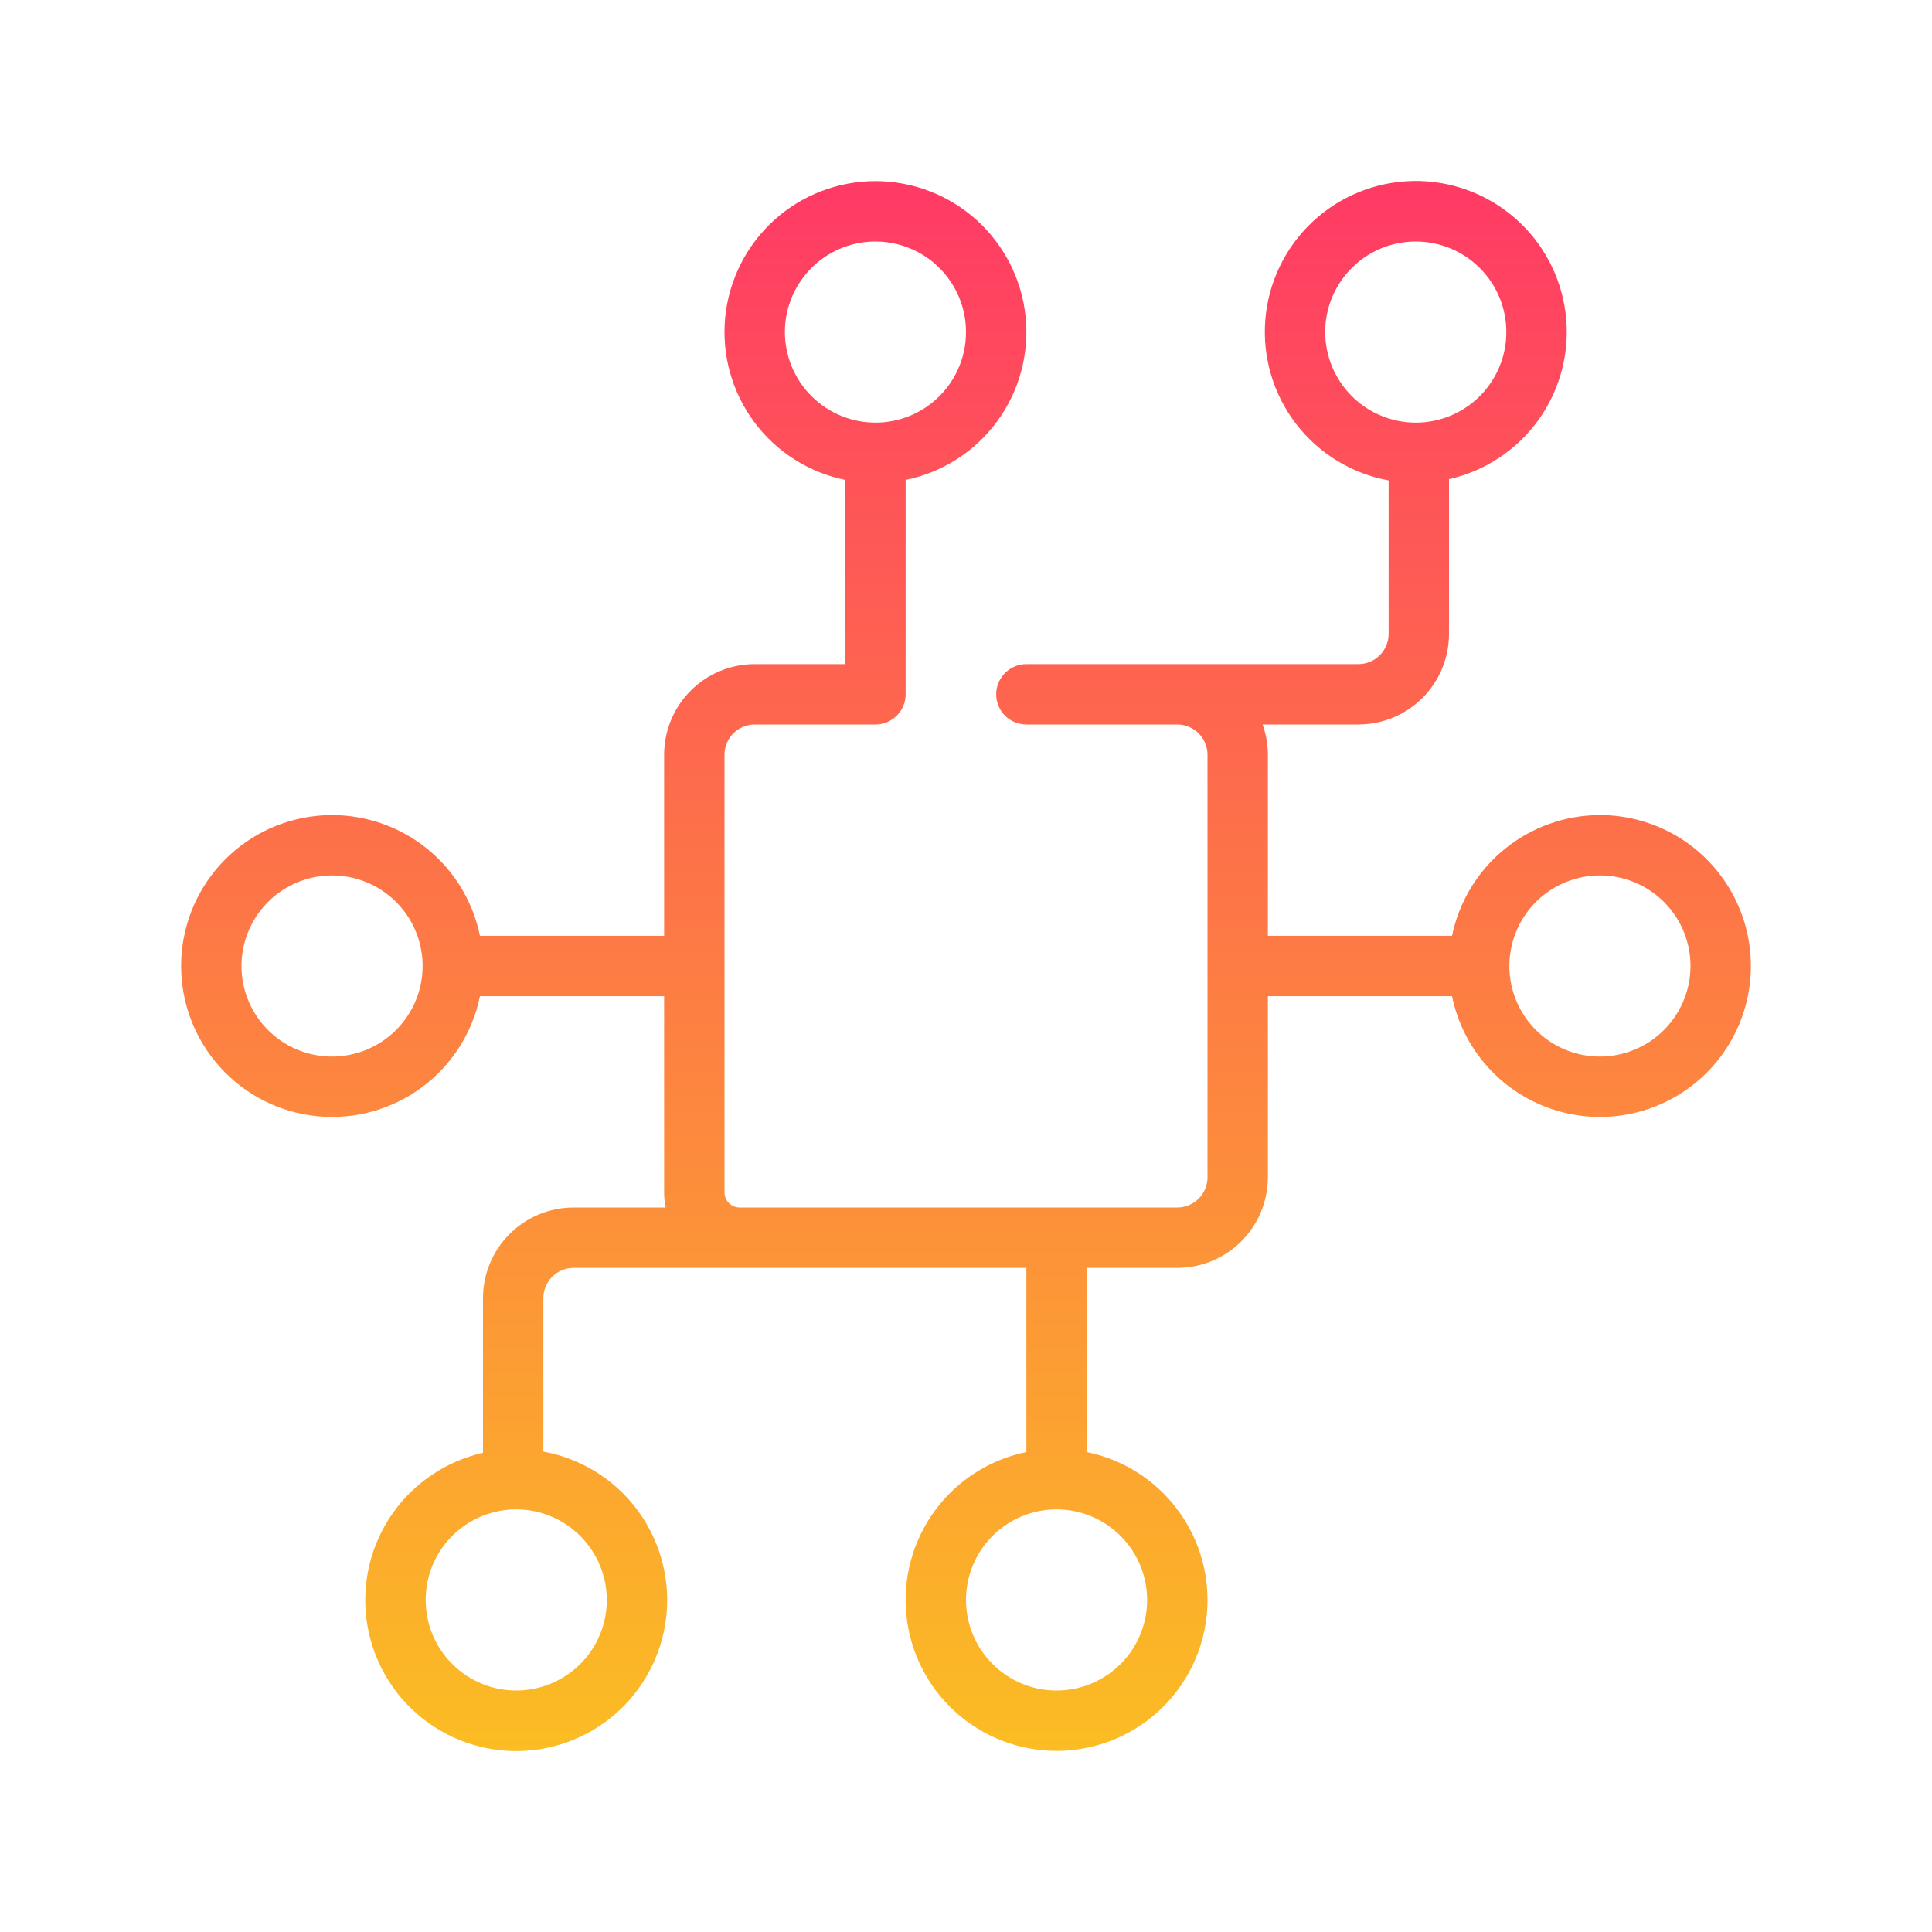 <svg width="64" height="64" viewBox="0 0 64 64" fill="none" xmlns="http://www.w3.org/2000/svg">
<path d="M53 27C51.848 27.002 50.732 27.401 49.839 28.129C48.947 28.858 48.333 29.872 48.101 31H42V25C41.999 24.659 41.94 24.321 41.825 24H45C45.795 23.999 46.558 23.683 47.12 23.121C47.683 22.558 47.999 21.796 48 21V15.874C49.209 15.601 50.274 14.889 50.988 13.877C51.702 12.864 52.014 11.622 51.864 10.391C51.714 9.161 51.113 8.03 50.177 7.218C49.241 6.406 48.037 5.97 46.798 5.996C45.559 6.021 44.373 6.506 43.471 7.355C42.569 8.205 42.014 9.359 41.915 10.595C41.816 11.83 42.179 13.058 42.933 14.041C43.688 15.024 44.781 15.692 46 15.915V21C46 21.265 45.894 21.52 45.707 21.707C45.519 21.894 45.265 22 45 22H34C33.735 22 33.48 22.106 33.293 22.293C33.105 22.481 33 22.735 33 23C33 23.265 33.105 23.52 33.293 23.707C33.48 23.895 33.735 24 34 24H39C39.265 24.001 39.519 24.106 39.707 24.294C39.894 24.481 40 24.735 40 25V39C40 39.265 39.894 39.52 39.707 39.707C39.519 39.894 39.265 40 39 40H24.5C24.367 40 24.24 39.947 24.147 39.854C24.053 39.76 24 39.633 24 39.5V25C24 24.735 24.106 24.481 24.293 24.294C24.481 24.106 24.735 24.001 25 24H29C29.265 24 29.52 23.895 29.707 23.707C29.895 23.52 30 23.265 30 23V15.899C31.214 15.652 32.293 14.962 33.027 13.964C33.762 12.966 34.099 11.731 33.975 10.498C33.85 9.265 33.272 8.122 32.353 7.291C31.434 6.46 30.239 6 29 6C27.761 6 26.566 6.46 25.647 7.291C24.728 8.122 24.15 9.265 24.025 10.498C23.901 11.731 24.238 12.966 24.973 13.964C25.707 14.962 26.786 15.652 28 15.899V22H25C24.205 22.001 23.442 22.317 22.88 22.88C22.317 23.442 22.001 24.205 22 25V31H15.899C15.651 29.786 14.962 28.707 13.964 27.973C12.966 27.239 11.73 26.901 10.498 27.026C9.265 27.15 8.122 27.728 7.291 28.647C6.46 29.566 6 30.761 6 32C6 33.239 6.46 34.434 7.291 35.353C8.122 36.273 9.265 36.85 10.498 36.975C11.73 37.099 12.966 36.762 13.964 36.027C14.962 35.293 15.651 34.214 15.899 33H22V39.5C22 39.668 22.017 39.836 22.051 40H19C18.205 40.001 17.442 40.317 16.88 40.88C16.317 41.442 16.001 42.205 16 43V48.126C14.791 48.399 13.726 49.111 13.012 50.124C12.299 51.137 11.986 52.379 12.136 53.609C12.286 54.839 12.887 55.97 13.823 56.782C14.759 57.594 15.963 58.03 17.203 58.005C18.442 57.979 19.627 57.495 20.529 56.645C21.431 55.795 21.986 54.641 22.085 53.406C22.184 52.17 21.822 50.942 21.067 49.959C20.312 48.976 19.219 48.309 18 48.086V43C18 42.735 18.106 42.481 18.293 42.294C18.481 42.106 18.735 42.001 19 42H34V48.101C32.786 48.349 31.707 49.039 30.973 50.037C30.238 51.035 29.901 52.27 30.025 53.503C30.15 54.735 30.728 55.878 31.647 56.709C32.566 57.54 33.761 58 35 58C36.239 58 37.434 57.54 38.353 56.709C39.272 55.878 39.85 54.735 39.975 53.503C40.099 52.27 39.762 51.035 39.027 50.037C38.293 49.039 37.214 48.349 36 48.101V42H39C39.795 41.999 40.558 41.683 41.12 41.121C41.683 40.558 41.999 39.796 42 39V33H48.101C48.29 33.927 48.738 34.782 49.394 35.464C50.049 36.146 50.885 36.629 51.803 36.855C52.722 37.081 53.686 37.043 54.583 36.743C55.481 36.444 56.275 35.895 56.873 35.163C57.471 34.43 57.849 33.542 57.964 32.603C58.078 31.664 57.923 30.712 57.517 29.857C57.112 29.002 56.472 28.28 55.672 27.774C54.873 27.269 53.946 27 53 27V27ZM43.899 11C43.899 10.407 44.075 9.827 44.405 9.334C44.734 8.84 45.203 8.456 45.751 8.229C46.299 8.002 46.902 7.942 47.484 8.058C48.066 8.174 48.601 8.459 49.02 8.879C49.44 9.298 49.726 9.833 49.841 10.415C49.957 10.997 49.898 11.6 49.671 12.148C49.444 12.696 49.059 13.165 48.566 13.495C48.072 13.824 47.492 14 46.899 14C46.104 13.999 45.341 13.683 44.779 13.121C44.216 12.558 43.9 11.796 43.899 11H43.899ZM26 11C26 10.407 26.176 9.827 26.506 9.334C26.835 8.84 27.304 8.456 27.852 8.229C28.4 8.002 29.003 7.942 29.585 8.058C30.167 8.174 30.702 8.459 31.121 8.879C31.541 9.298 31.827 9.833 31.942 10.415C32.058 10.997 31.999 11.6 31.772 12.148C31.545 12.696 31.16 13.165 30.667 13.495C30.173 13.824 29.593 14 29 14C28.205 13.999 27.442 13.683 26.88 13.121C26.317 12.558 26.001 11.796 26 11V11ZM11 35C10.407 35 9.827 34.824 9.333 34.495C8.84 34.165 8.455 33.696 8.228 33.148C8.001 32.6 7.942 31.997 8.058 31.415C8.173 30.833 8.459 30.298 8.879 29.879C9.298 29.459 9.833 29.174 10.415 29.058C10.997 28.942 11.6 29.002 12.148 29.229C12.696 29.456 13.165 29.84 13.495 30.334C13.824 30.827 14 31.407 14 32C13.999 32.796 13.683 33.558 13.12 34.121C12.558 34.683 11.795 34.999 11 35V35ZM20.101 53C20.101 53.594 19.925 54.174 19.596 54.667C19.266 55.16 18.797 55.545 18.249 55.772C17.701 55.999 17.098 56.058 16.516 55.943C15.934 55.827 15.399 55.541 14.98 55.121C14.56 54.702 14.274 54.167 14.159 53.586C14.043 53.004 14.102 52.4 14.329 51.852C14.557 51.304 14.941 50.835 15.434 50.506C15.928 50.176 16.508 50 17.101 50C17.896 50.001 18.659 50.317 19.221 50.88C19.784 51.442 20.1 52.205 20.101 53V53ZM38 53C38 53.594 37.824 54.174 37.495 54.667C37.165 55.16 36.696 55.545 36.148 55.772C35.6 55.999 34.997 56.058 34.415 55.943C33.833 55.827 33.298 55.541 32.879 55.121C32.459 54.702 32.173 54.167 32.058 53.586C31.942 53.004 32.001 52.4 32.228 51.852C32.456 51.304 32.84 50.835 33.333 50.506C33.827 50.176 34.407 50 35 50C35.795 50.001 36.558 50.317 37.12 50.88C37.683 51.442 37.999 52.205 38 53V53ZM53 35C52.407 35 51.827 34.824 51.333 34.495C50.84 34.165 50.456 33.696 50.228 33.148C50.001 32.6 49.942 31.997 50.058 31.415C50.173 30.833 50.459 30.298 50.879 29.879C51.298 29.459 51.833 29.174 52.415 29.058C52.997 28.942 53.6 29.002 54.148 29.229C54.696 29.456 55.165 29.84 55.495 30.334C55.824 30.827 56 31.407 56 32C55.999 32.796 55.683 33.558 55.12 34.121C54.558 34.683 53.795 34.999 53 35Z" fill="url(#paint0_linear_10303_251)"/>
<defs>
<linearGradient id="paint0_linear_10303_251" x1="32" y1="5.995" x2="32" y2="58.006" gradientUnits="userSpaceOnUse">
<stop stop-color="#FF3A65"/>
<stop offset="1" stop-color="#FBBD23"/>
</linearGradient>
</defs>
</svg>
